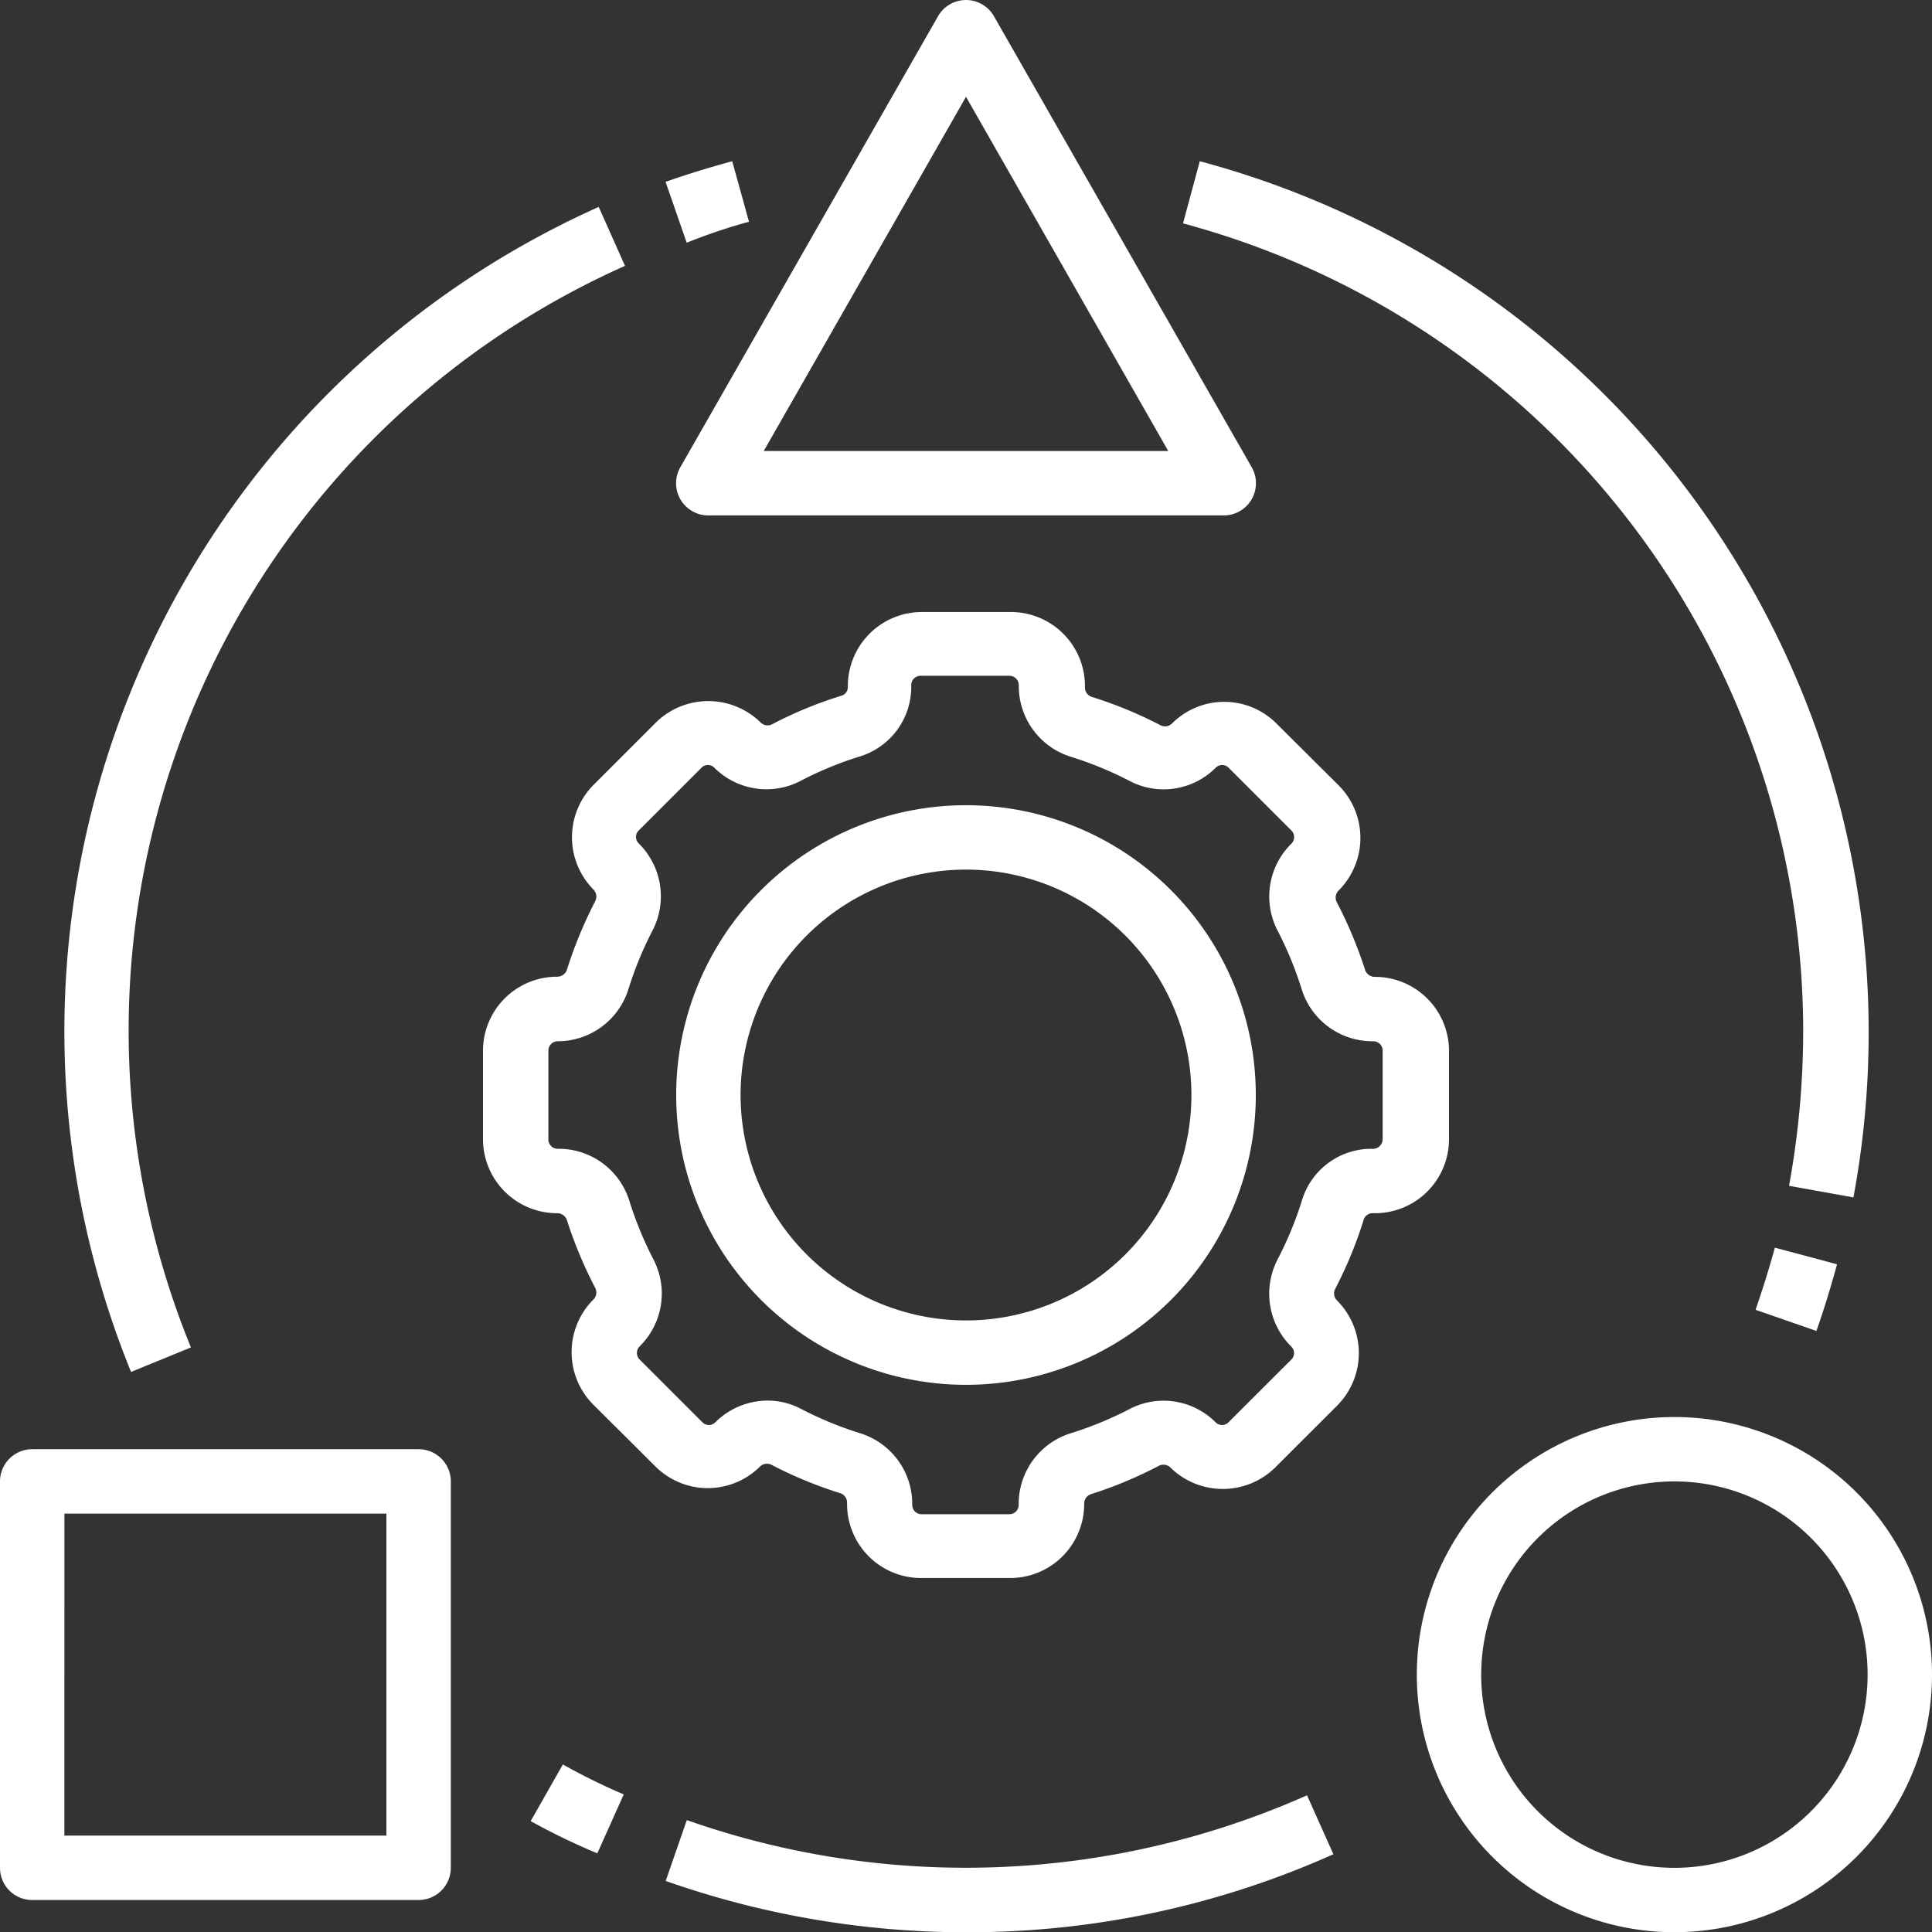 <svg xmlns="http://www.w3.org/2000/svg" width="64" height="64.007"><rect width="100%" height="100%" fill="#333333" stroke="none"/><defs><style>.cls-1{fill:#fff}</style></defs><g id="process" transform="translate(-2 -1.993)"><path id="パス_27882" data-name="パス 27882" class="cls-1" d="M20.648 30.184a.331.331 0 01.075.384 14.357 14.357 0 00-.949 2.3.341.341 0 01-.331.213A2.453 2.453 0 0017 35.539v2.923a2.453 2.453 0 002.443 2.453.341.341 0 01.331.213 14.357 14.357 0 00.949 2.272.331.331 0 01-.075.384 2.464 2.464 0 000 3.467l2.08 2.069a2.453 2.453 0 003.435 0 .331.331 0 01.384-.075 13.962 13.962 0 002.3.949.331.331 0 01.213.331A2.453 2.453 0 0031.539 53h2.923a2.453 2.453 0 002.453-2.443.331.331 0 01.213-.331 13.963 13.963 0 002.272-.949.331.331 0 01.384.075 2.475 2.475 0 003.445 0l2.071-2.069a2.464 2.464 0 000-3.467.331.331 0 01-.075-.384 13.962 13.962 0 00.96-2.336.32.32 0 01.32-.181A2.453 2.453 0 0049 38.461v-2.922a2.453 2.453 0 00-2.443-2.453.341.341 0 01-.331-.213 14.358 14.358 0 00-.949-2.272.331.331 0 01.075-.384 2.464 2.464 0 000-3.467l-2.08-2.069a2.443 2.443 0 00-3.435 0 .331.331 0 01-.384.075 13.963 13.963 0 00-2.3-.949.331.331 0 01-.213-.331A2.453 2.453 0 0034.461 21h-2.922a2.453 2.453 0 00-2.453 2.475.3.3 0 01-.181.288 13.451 13.451 0 00-2.336.96.331.331 0 01-.384-.075 2.475 2.475 0 00-3.445 0l-2.069 2.069a2.464 2.464 0 00-.021 3.467zm1.163 3.328a11.915 11.915 0 01.8-1.952 2.464 2.464 0 00-.448-2.891.3.3 0 010-.437l2.069-2.069a.3.3 0 01.437 0 2.443 2.443 0 002.859.427 11.648 11.648 0 011.973-.811 2.411 2.411 0 001.685-2.357.309.309 0 01.32-.309h2.923a.309.309 0 01.32.309 2.453 2.453 0 001.707 2.368 11.915 11.915 0 011.952.8 2.432 2.432 0 002.859-.427.3.3 0 01.437 0l2.069 2.069a.309.309 0 010 .448 2.453 2.453 0 00-.448 2.88 11.914 11.914 0 01.8 1.952 2.453 2.453 0 002.368 1.707.309.309 0 01.309.32v2.923a.32.32 0 01-.341.32 2.4 2.4 0 00-2.325 1.685 11.808 11.808 0 01-.811 1.973 2.464 2.464 0 00.448 2.891.3.3 0 010 .437L41.7 47.837a.3.3 0 01-.437 0 2.432 2.432 0 00-2.859-.427 11.915 11.915 0 01-1.952.8 2.453 2.453 0 00-1.707 2.368.309.309 0 01-.32.309h-2.886a.309.309 0 01-.32-.309 2.453 2.453 0 00-1.707-2.368 11.914 11.914 0 01-1.952-.8 2.379 2.379 0 00-1.131-.288 2.464 2.464 0 00-1.728.715.3.3 0 01-.437 0l-2.069-2.069a.309.309 0 010-.448 2.453 2.453 0 00.448-2.88 11.915 11.915 0 01-.8-1.952 2.453 2.453 0 00-2.368-1.707.309.309 0 01-.309-.32v-2.922a.309.309 0 01.309-.32 2.453 2.453 0 002.336-1.707z" transform="translate(1 1.267)"/><path id="パス_27883" data-name="パス 27883" class="cls-1" d="M32.6 46.2a9.6 9.6 0 10-9.6-9.6 9.6 9.6 0 009.6 9.6zm0-17.067a7.467 7.467 0 11-7.467 7.467 7.467 7.467 0 017.467-7.467z" transform="translate(1.4 1.667)"/><path id="パス_27884" data-name="パス 27884" class="cls-1" d="M3.067 61.933h12.8a1.067 1.067 0 001.067-1.067v-12.8A1.067 1.067 0 0015.867 47h-12.8A1.067 1.067 0 002 48.067v12.8a1.067 1.067 0 001.067 1.067zm1.067-12.8H14.8V59.8H4.133z" transform="translate(0 3)"/><path id="パス_27885" data-name="パス 27885" class="cls-1" d="M63.067 54.533a8.533 8.533 0 10-8.533 8.533 8.533 8.533 0 008.533-8.533zm-14.933 0a6.4 6.4 0 116.4 6.4 6.4 6.4 0 01-6.401-6.4z" transform="translate(2.933 2.934)"/><path id="パス_27886" data-name="パス 27886" class="cls-1" d="M23.139 18.534a1.067 1.067 0 00.928.533h17.067a1.067 1.067 0 00.928-1.6L33.528 2.534a1.067 1.067 0 00-1.856 0l-8.533 14.933a1.067 1.067 0 000 1.067zM32.6 5.2l6.7 11.733H25.9z" transform="translate(1.4)"/><path id="パス_27887" data-name="パス 27887" class="cls-1" d="M19.547 56.79l-1.067 1.877a22.1 22.1 0 002.208 1.067l.875-1.952a20.675 20.675 0 01-2.016-.992z" transform="translate(1.099 3.653)"/><path id="パス_27888" data-name="パス 27888" class="cls-1" d="M44.793 59.7l-.875-1.952a27.829 27.829 0 01-20.544.821l-.7 2.016a29.973 29.973 0 009.952 1.7A29.611 29.611 0 0044.793 59.7z" transform="translate(1.378 3.717)"/><path id="パス_27889" data-name="パス 27889" class="cls-1" d="M57.16 40.74a32.775 32.775 0 01-.64 2.059l2.016.7c.256-.725.48-1.461.683-2.208z" transform="translate(3.635 2.583)"/><path id="パス_27890" data-name="パス 27890" class="cls-1" d="M59.284 35.8a28.544 28.544 0 01-.469 5.141l2.133.384A29.867 29.867 0 0039.295 7l-.555 2.059A27.733 27.733 0 0159.284 35.8z" transform="translate(2.449 .334)"/><path id="パス_27891" data-name="パス 27891" class="cls-1" d="M25.433 9.005L24.878 7c-.736.2-1.483.427-2.208.683l.7 2.016a18.7 18.7 0 012.063-.694z" transform="translate(1.378 .334)"/><path id="パス_27892" data-name="パス 27892" class="cls-1" d="M8.192 46.2a27.733 27.733 0 0114.379-35.828L21.7 8.42A29.92 29.92 0 006.208 47.012z" transform="translate(.133 .428)"/></g></svg>
